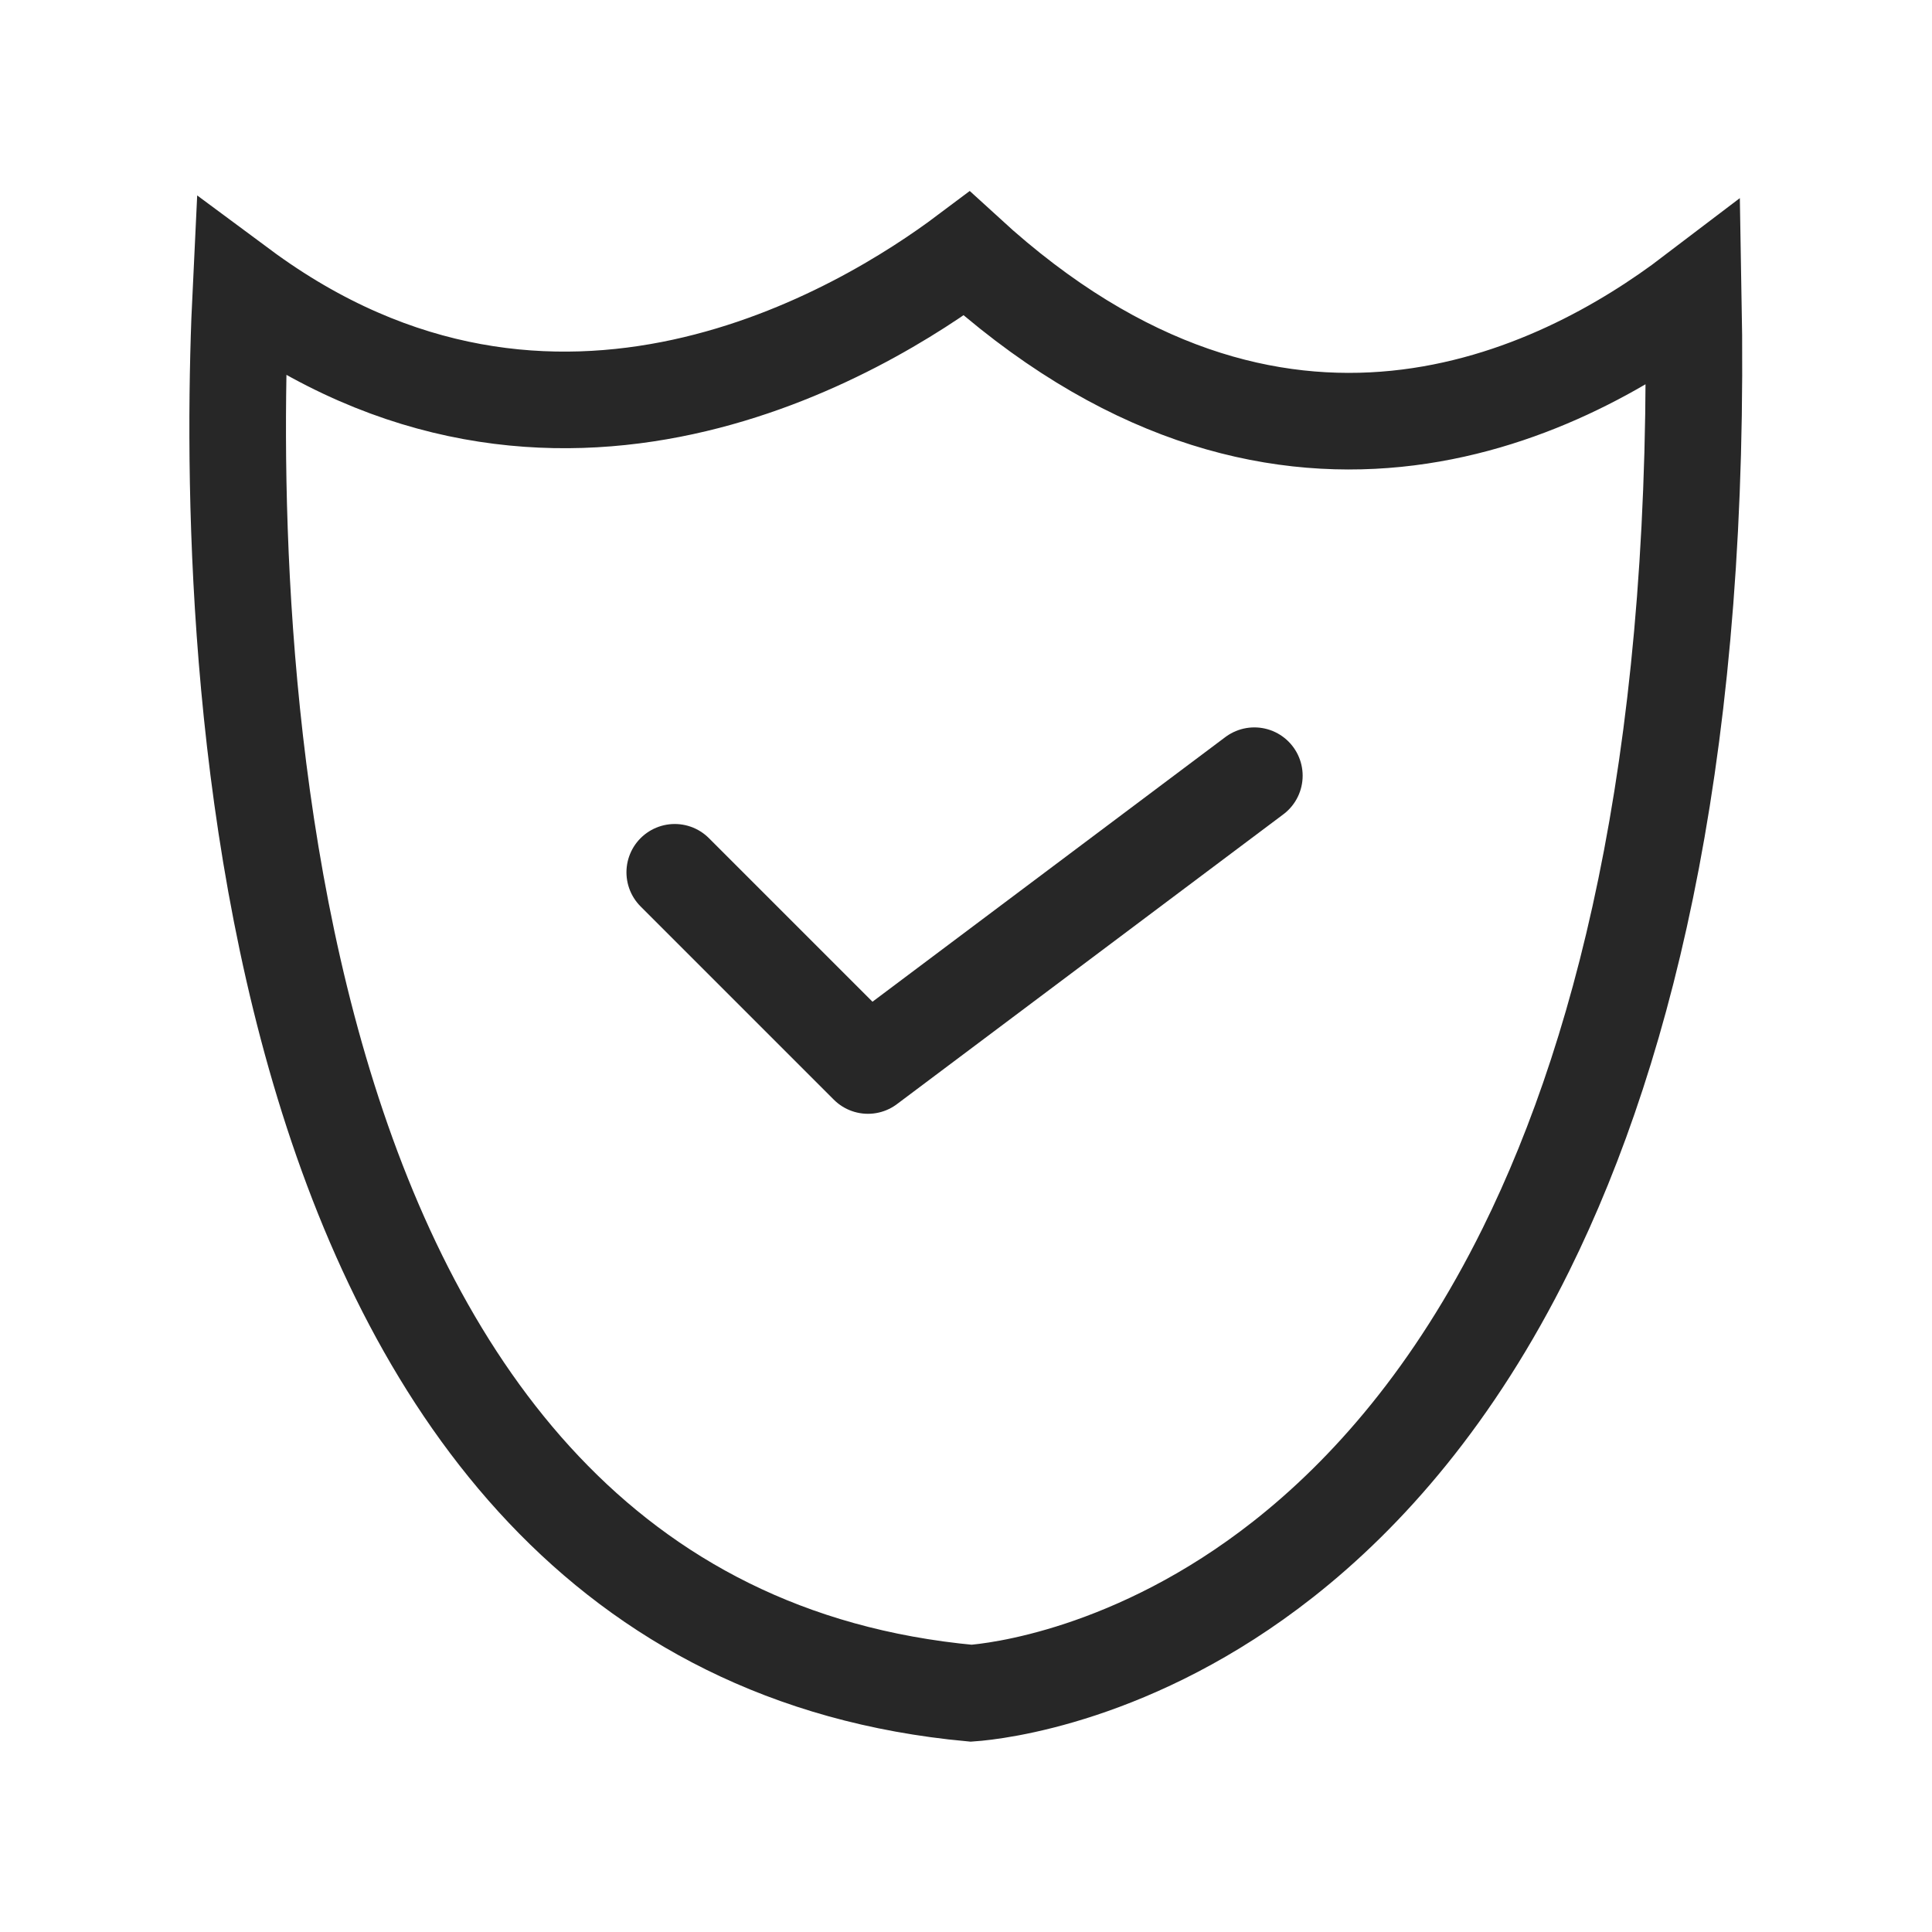 <svg width="20" height="20" viewBox="0 0 20 20" fill="none" xmlns="http://www.w3.org/2000/svg">
<path fill-rule="evenodd" clip-rule="evenodd" d="M10.007 2.626C13.223 5.572 16.147 4.098 17.529 3.046C17.613 7.62 16.868 10.77 15.797 12.935C15.053 14.439 14.154 15.457 13.283 16.142C11.748 17.349 10.309 17.51 10.053 17.528C2.422 16.822 2.334 6.276 2.495 2.982C5.74 5.388 8.944 3.424 10.007 2.626Z" stroke="#272727"/>
<path d="M6.985 9.03L8.985 11.03L12.985 8.03" stroke="#272727" stroke-linecap="round" stroke-linejoin="round"/>
</svg>
